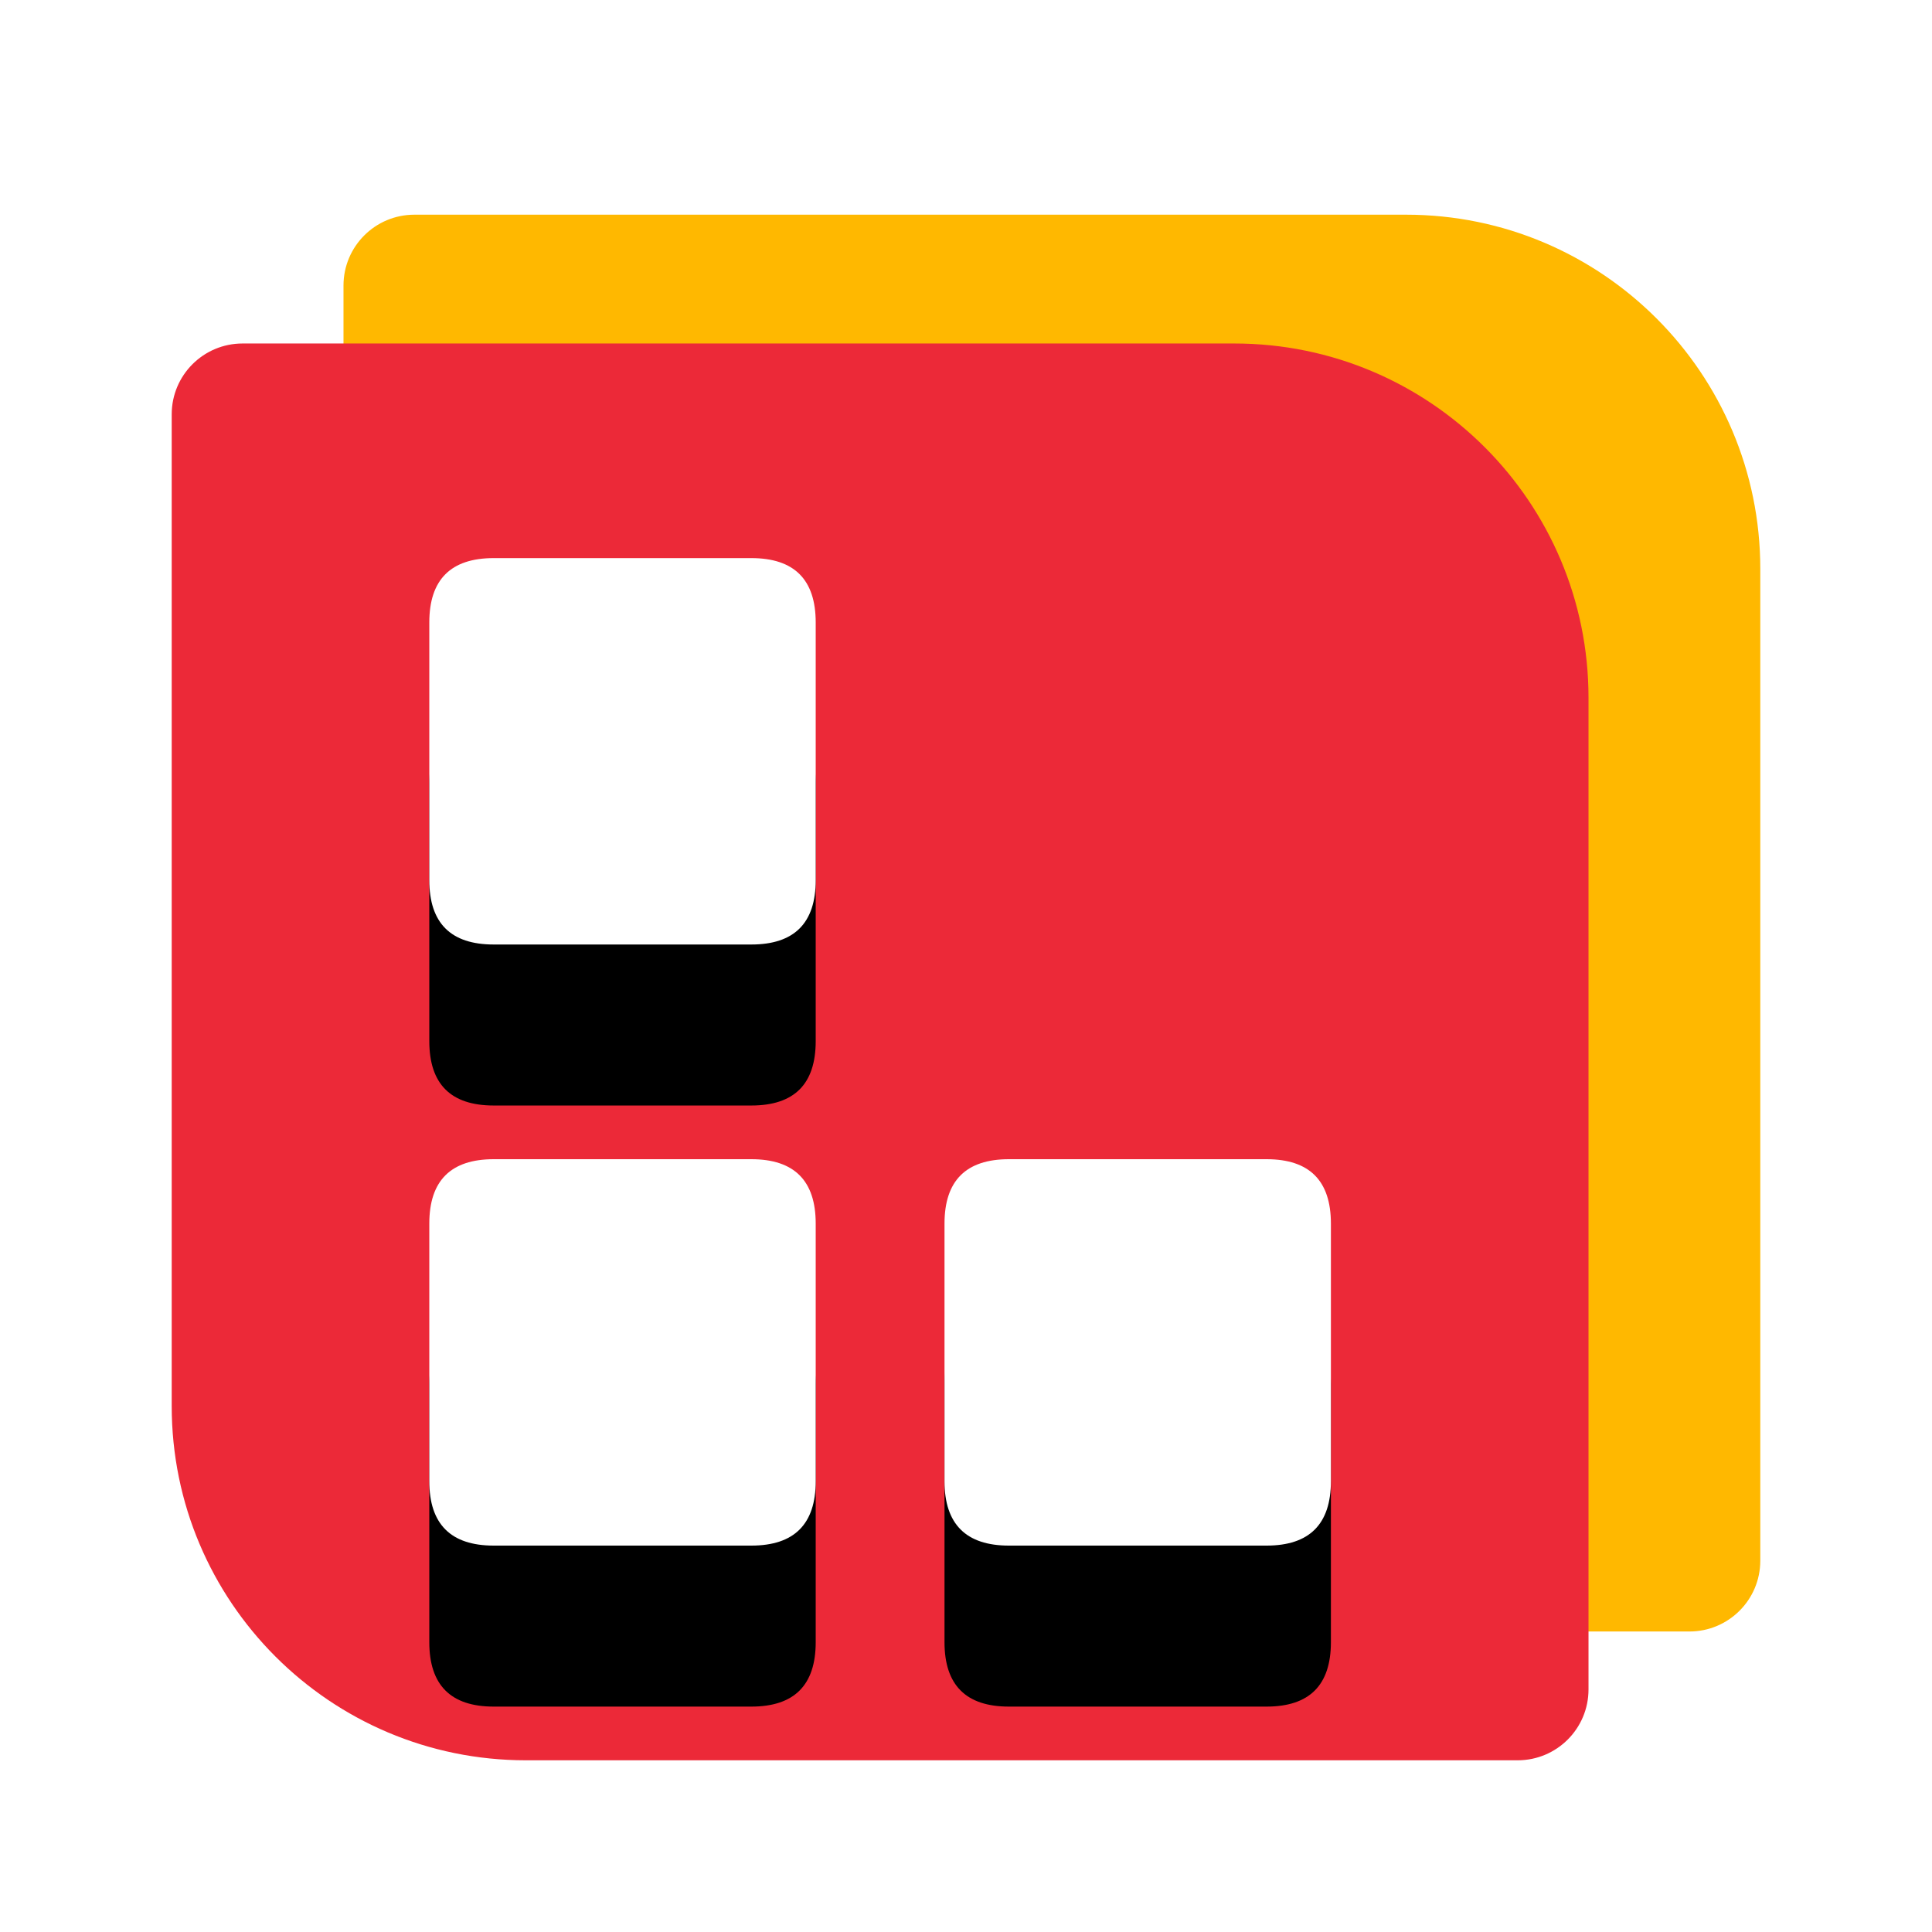 <svg width="24" height="24" viewBox="0 0 24 24" fill="none" xmlns="http://www.w3.org/2000/svg">
<g id="in stock" clip-path="url(#clip0_133_422)">
<g id="&#233;&#161;&#181;&#233;&#157;&#162;-1">
<g id="&#231;&#148;&#187;&#230;&#157;&#191;">
<g id="&#231;&#188;&#150;&#231;&#187;&#132;-46">
<path id="&#232;&#183;&#175;&#229;&#190;&#132;" d="M5.147 2.667H17.467C19.897 2.667 21.867 4.637 21.867 7.067V19.387C21.867 19.873 21.473 20.267 20.987 20.267H8.667C6.237 20.267 4.267 18.297 4.267 15.867V3.547C4.267 3.061 4.661 2.667 5.147 2.667Z" fill="#FFB800"/>
<path id="&#232;&#183;&#175;&#229;&#190;&#132;_2" d="M3.013 4.267H15.333C17.763 4.267 19.733 6.237 19.733 8.667V20.987C19.733 21.473 19.339 21.867 18.853 21.867H6.533C4.103 21.867 2.133 19.897 2.133 17.467V5.147C2.133 4.661 2.527 4.267 3.013 4.267Z" fill="#EC2938"/>
<g id="&#232;&#183;&#175;&#229;&#190;&#132;_3">
<g id="Vector" filter="url(#filter0_d_133_422)">
<path d="M6.133 6.933H9.333C9.867 6.933 10.133 7.2 10.133 7.733V10.933C10.133 11.467 9.867 11.733 9.333 11.733H6.133C5.6 11.733 5.333 11.467 5.333 10.933V7.733C5.333 7.2 5.6 6.933 6.133 6.933Z" fill="black"/>
</g>
<path id="Vector_2" d="M6.133 6.933H9.333C9.867 6.933 10.133 7.2 10.133 7.733V10.933C10.133 11.467 9.867 11.733 9.333 11.733H6.133C5.6 11.733 5.333 11.467 5.333 10.933V7.733C5.333 7.2 5.6 6.933 6.133 6.933Z" fill="white"/>
</g>
<g id="&#232;&#183;&#175;&#229;&#190;&#132;_4">
<g id="Vector_3" filter="url(#filter1_d_133_422)">
<path d="M6.133 14.4H9.333C9.867 14.4 10.133 14.667 10.133 15.2V18.4C10.133 18.933 9.867 19.2 9.333 19.2H6.133C5.6 19.2 5.333 18.933 5.333 18.4V15.2C5.333 14.667 5.6 14.4 6.133 14.4Z" fill="black"/>
</g>
<path id="Vector_4" d="M6.133 14.4H9.333C9.867 14.4 10.133 14.667 10.133 15.2V18.4C10.133 18.933 9.867 19.2 9.333 19.2H6.133C5.6 19.2 5.333 18.933 5.333 18.4V15.2C5.333 14.667 5.6 14.4 6.133 14.4Z" fill="white"/>
</g>
<g id="&#232;&#183;&#175;&#229;&#190;&#132;_5">
<g id="Vector_5" filter="url(#filter2_d_133_422)">
<path d="M12.533 14.4H15.733C16.267 14.4 16.533 14.667 16.533 15.2V18.4C16.533 18.933 16.267 19.2 15.733 19.2H12.533C12 19.2 11.733 18.933 11.733 18.4V15.2C11.733 14.667 12 14.4 12.533 14.4Z" fill="black"/>
</g>
<path id="Vector_6" d="M12.533 14.4H15.733C16.267 14.4 16.533 14.667 16.533 15.2V18.4C16.533 18.933 16.267 19.2 15.733 19.2H12.533C12 19.2 11.733 18.933 11.733 18.4V15.2C11.733 14.667 12 14.4 12.533 14.4Z" fill="white"/>
</g>
</g>
</g>
</g>
</g>
<defs>
<filter id="filter0_d_133_422" x="1.333" y="4.933" width="12.8" height="12.8" filterUnits="userSpaceOnUse" color-interpolation-filters="sRGB">
<feFlood flood-opacity="0" result="BackgroundImageFix"/>
<feColorMatrix in="SourceAlpha" type="matrix" values="0 0 0 0 0 0 0 0 0 0 0 0 0 0 0 0 0 0 127 0" result="hardAlpha"/>
<feOffset dy="2"/>
<feGaussianBlur stdDeviation="2"/>
<feColorMatrix type="matrix" values="0 0 0 0 0 0 0 0 0 0 0 0 0 0 0 0 0 0 0.208 0"/>
<feBlend mode="normal" in2="BackgroundImageFix" result="effect1_dropShadow_133_422"/>
<feBlend mode="normal" in="SourceGraphic" in2="effect1_dropShadow_133_422" result="shape"/>
</filter>
<filter id="filter1_d_133_422" x="1.333" y="12.4" width="12.8" height="12.8" filterUnits="userSpaceOnUse" color-interpolation-filters="sRGB">
<feFlood flood-opacity="0" result="BackgroundImageFix"/>
<feColorMatrix in="SourceAlpha" type="matrix" values="0 0 0 0 0 0 0 0 0 0 0 0 0 0 0 0 0 0 127 0" result="hardAlpha"/>
<feOffset dy="2"/>
<feGaussianBlur stdDeviation="2"/>
<feColorMatrix type="matrix" values="0 0 0 0 0 0 0 0 0 0 0 0 0 0 0 0 0 0 0.208 0"/>
<feBlend mode="normal" in2="BackgroundImageFix" result="effect1_dropShadow_133_422"/>
<feBlend mode="normal" in="SourceGraphic" in2="effect1_dropShadow_133_422" result="shape"/>
</filter>
<filter id="filter2_d_133_422" x="7.733" y="12.4" width="12.8" height="12.8" filterUnits="userSpaceOnUse" color-interpolation-filters="sRGB">
<feFlood flood-opacity="0" result="BackgroundImageFix"/>
<feColorMatrix in="SourceAlpha" type="matrix" values="0 0 0 0 0 0 0 0 0 0 0 0 0 0 0 0 0 0 127 0" result="hardAlpha"/>
<feOffset dy="2"/>
<feGaussianBlur stdDeviation="2"/>
<feColorMatrix type="matrix" values="0 0 0 0 0 0 0 0 0 0 0 0 0 0 0 0 0 0 0.208 0"/>
<feBlend mode="normal" in2="BackgroundImageFix" result="effect1_dropShadow_133_422"/>
<feBlend mode="normal" in="SourceGraphic" in2="effect1_dropShadow_133_422" result="shape"/>
</filter>
<clipPath id="clip0_133_422">
<rect width="24" height="24" fill="white"/>
</clipPath>
</defs>
</svg>
